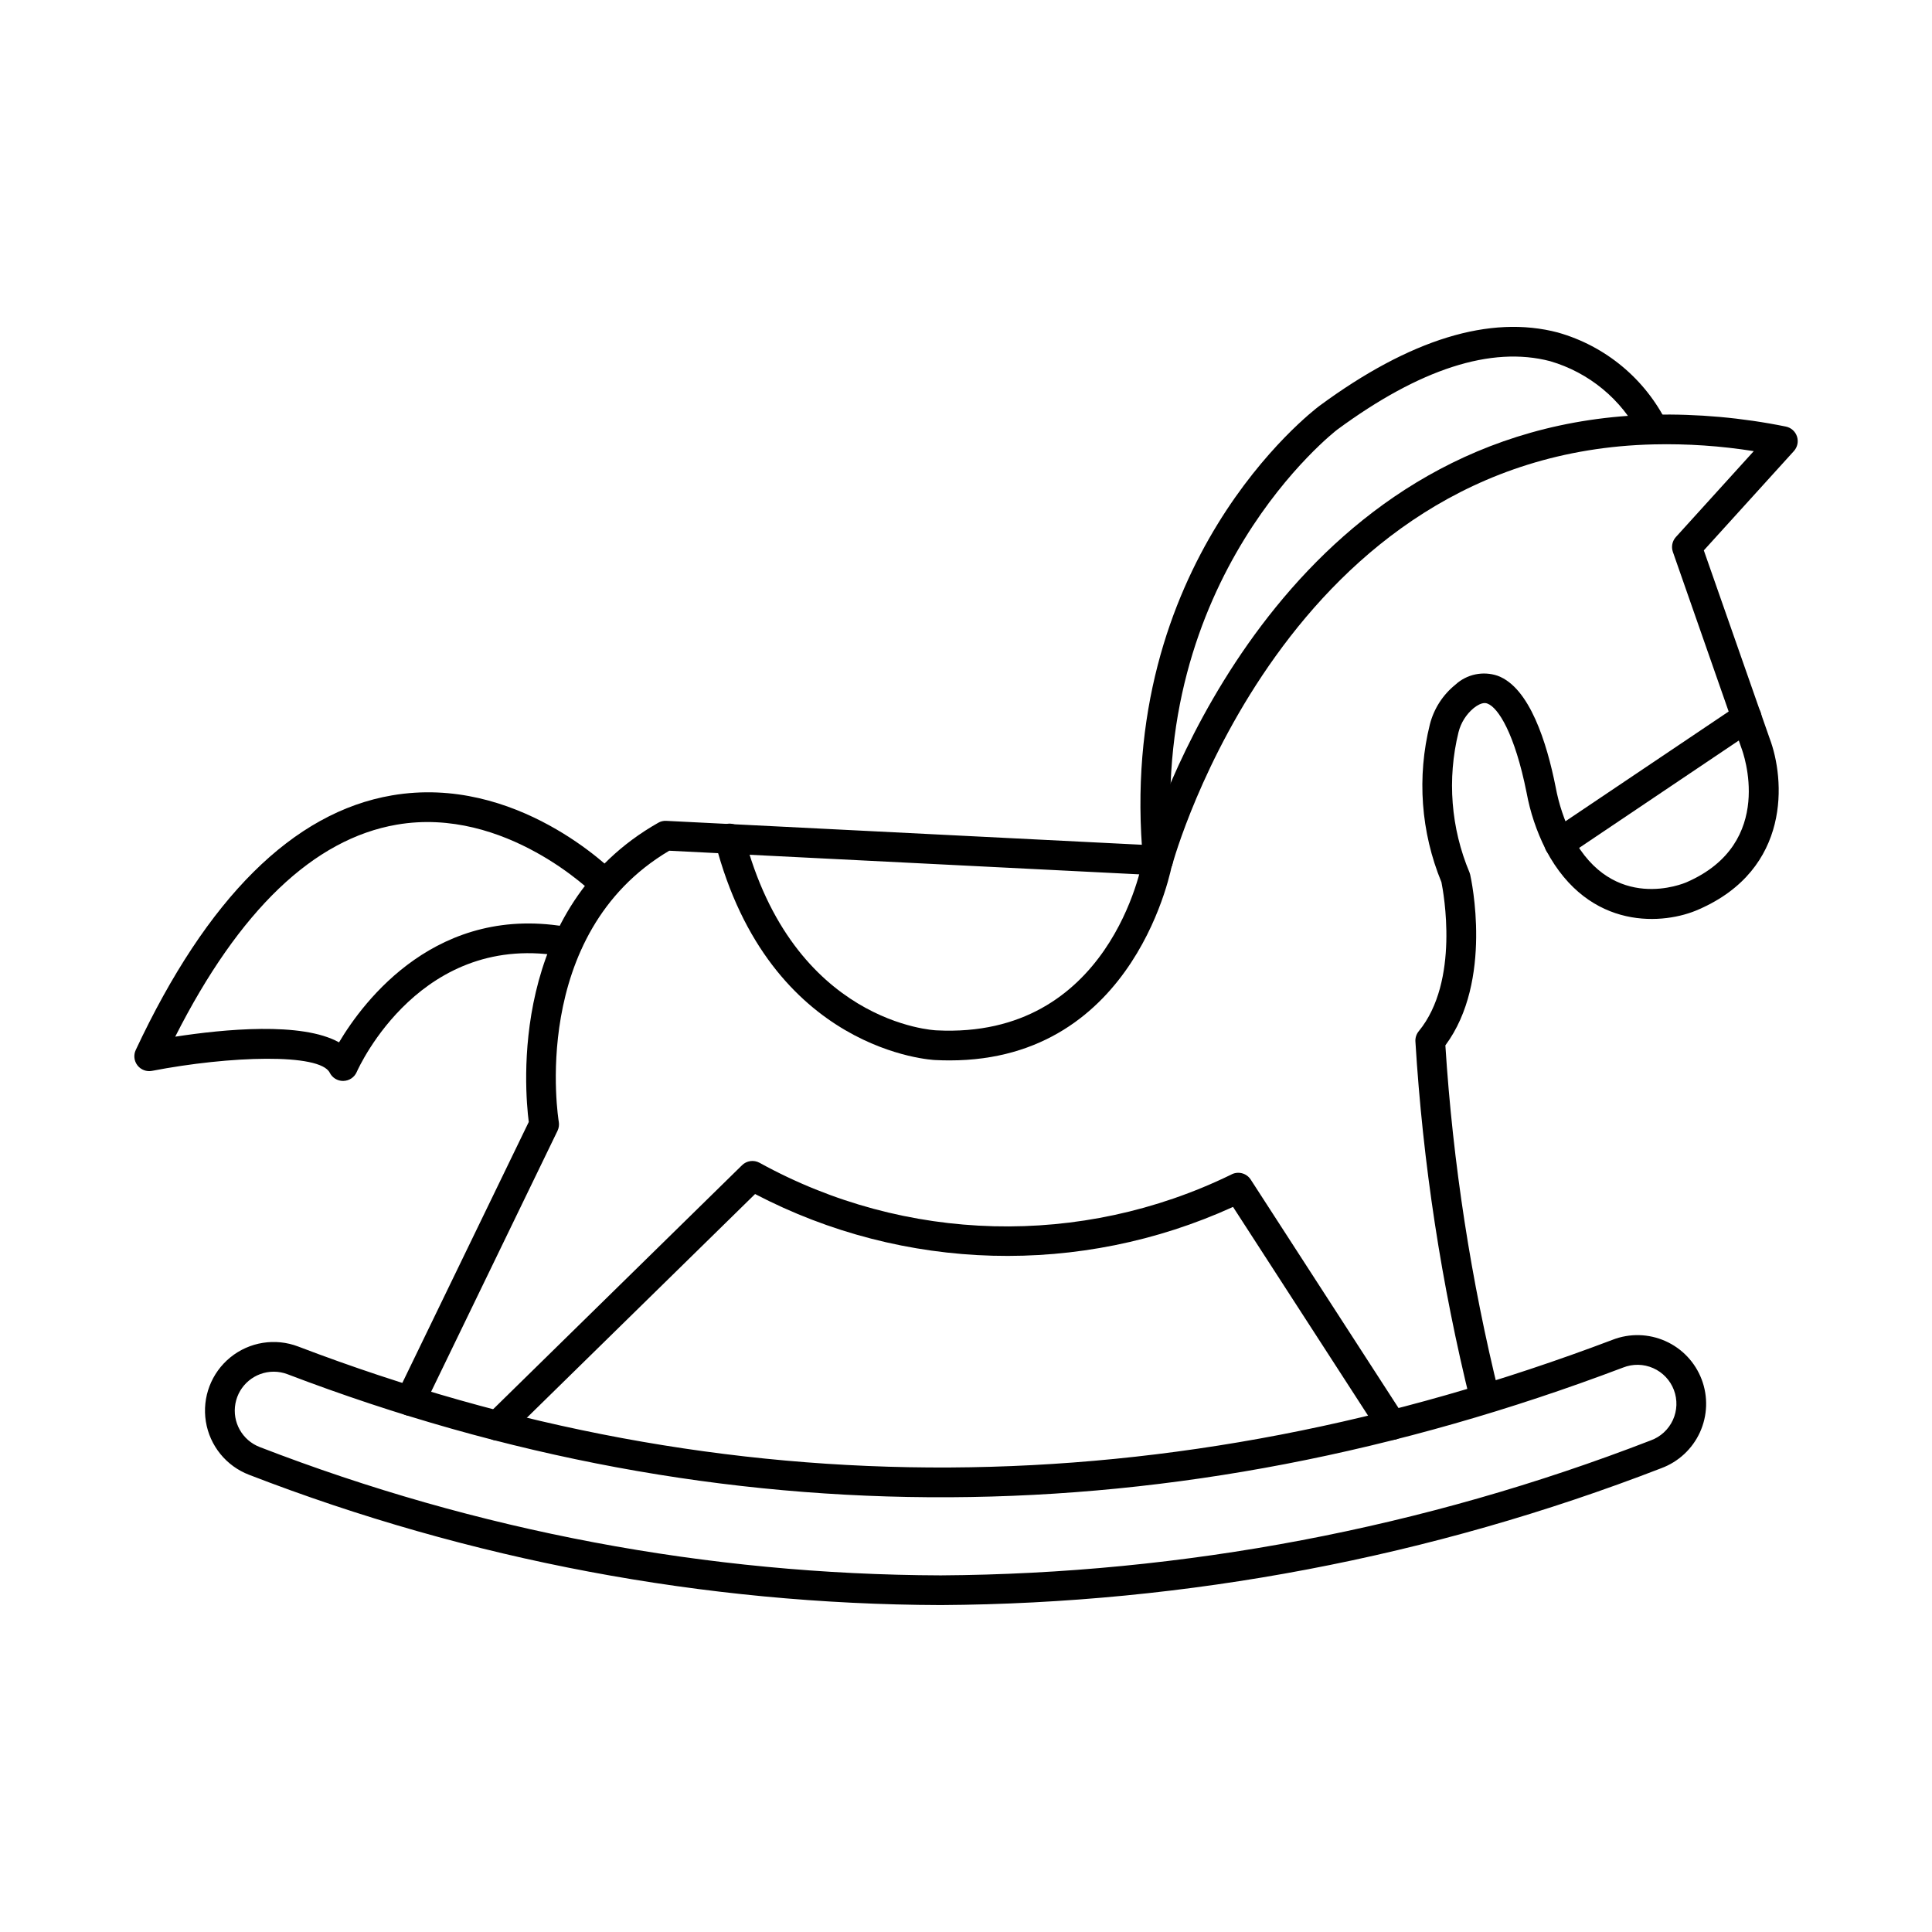 <?xml version="1.0" encoding="UTF-8"?>
<!-- Uploaded to: SVG Repo, www.svgrepo.com, Generator: SVG Repo Mixer Tools -->
<svg fill="#000000" width="800px" height="800px" version="1.1" viewBox="144 144 512 512" xmlns="http://www.w3.org/2000/svg">
 <g>
  <path d="m252.68 519.2c-1.355 0-2.613-0.695-3.332-1.844-0.723-1.148-0.801-2.586-0.207-3.809l34.988-72.219c-1.102-8.586-5.352-56.793 34.312-79.285l0.004-0.004c0.648-0.375 1.391-0.551 2.141-0.504l127.43 6.406c5.859-18.285 40.418-111.9 134.1-114.05h-0.004c11.789-0.25 23.57 0.805 35.129 3.148 1.395 0.273 2.531 1.277 2.977 2.625 0.445 1.348 0.129 2.828-0.824 3.879l-23.863 26.312 17.402 49.715c4.191 10.984 5.727 34.758-18.734 45.426-8.941 4.019-28.98 5.961-40.465-15.641l-0.004-0.004c-0.066-0.125-0.129-0.258-0.18-0.391-2.352-4.703-4.031-9.711-4.984-14.879-3.148-15.742-7.551-22.574-10.367-23.617-0.395-0.148-1.457-0.539-3.648 1.18-1.984 1.648-3.394 3.887-4.027 6.391-3.047 12.387-2.027 25.43 2.918 37.191 0.074 0.18 0.133 0.367 0.172 0.562 0.266 1.18 6.156 28.121-6.578 45.246l0.004-0.004c1.992 31.27 6.781 62.301 14.309 92.715 0.473 2.07-0.781 4.141-2.836 4.68-2.051 0.543-4.164-0.645-4.769-2.676-7.777-31.422-12.68-63.48-14.648-95.789-0.047-0.973 0.27-1.93 0.891-2.684 10.906-13.273 6.559-36.758 6.008-39.496-5.457-13.258-6.527-27.91-3.062-41.82 1.059-4.137 3.426-7.82 6.75-10.504 3.019-2.789 7.332-3.699 11.223-2.367 8.461 3.125 13.023 17.746 15.352 29.465 0.84 4.535 2.312 8.934 4.375 13.062l0.051 0.094c10.863 20.34 29.52 12.422 30.309 12.074 23.789-10.371 14.906-34.484 14.516-35.508l-18.18-52.016c-0.477-1.355-0.172-2.867 0.789-3.934l20.648-22.77c-8.754-1.395-17.613-1.996-26.473-1.793-97.352 2.227-127.31 110.18-127.58 111.27-0.461 1.727-2.019 2.926-3.805 2.926l-129.55-6.512c-37.422 22.141-29.363 71.328-29.277 71.828l0.004 0.004c0.137 0.812 0.02 1.648-0.336 2.391l-35.512 73.312c-0.656 1.359-2.039 2.223-3.551 2.219z"/>
  <path d="m275.84 525.77c-1.598 0-3.039-0.969-3.641-2.449-0.605-1.48-0.254-3.176 0.887-4.297l67.562-66.23c1.23-1.211 3.109-1.473 4.629-0.648 38.641 21.309 85.234 22.496 124.91 3.18 1.816-1.043 4.129-0.48 5.266 1.273l40.711 62.926c1.184 1.824 0.66 4.266-1.164 5.445-1.828 1.18-4.266 0.66-5.445-1.168l-38.789-59.957c-40.488 18.445-87.219 17.184-126.66-3.414l-65.512 64.215c-0.734 0.723-1.727 1.129-2.758 1.125z"/>
  <path d="m450.87 375.96c-2.027-0.004-3.723-1.551-3.91-3.57-7.477-79.203 44.5-119.18 46.715-120.84 23.973-17.652 45.227-24.176 63.223-19.422v0.004c12.609 3.574 23.117 12.32 28.914 24.074 0.887 1.984 0 4.312-1.988 5.199-1.984 0.887-4.312 0-5.199-1.988-4.891-9.574-13.52-16.703-23.844-19.707-15.578-4.066-34.539 2.051-56.41 18.156-0.473 0.359-50.625 39.117-43.578 113.79v0.004c0.203 2.16-1.383 4.078-3.543 4.285-0.129 0.008-0.258 0.016-0.379 0.016z"/>
  <path d="m557.2 371.44c-1.73 0-3.262-1.129-3.766-2.785-0.504-1.66 0.133-3.449 1.57-4.418l49.633-33.375v0.004c0.863-0.605 1.938-0.836 2.977-0.641 1.035 0.195 1.953 0.797 2.539 1.676 0.59 0.875 0.801 1.949 0.59 2.984-0.215 1.035-0.832 1.941-1.719 2.512l-49.613 33.375c-0.652 0.441-1.422 0.672-2.211 0.668z"/>
  <path d="m395.67 425.02c-1.25 0-2.527-0.031-3.832-0.098-0.355 0-43.891-1.969-58.297-57.645-0.289-1.02-0.152-2.109 0.375-3.027 0.527-0.918 1.402-1.586 2.43-1.852 1.023-0.262 2.113-0.102 3.019 0.445s1.555 1.438 1.797 2.465c12.945 50.035 50.617 51.738 50.996 51.746 45.887 2.363 54.438-43.727 54.77-45.688v-0.004c0.359-2.144 2.391-3.59 4.535-3.234 2.144 0.359 3.59 2.391 3.231 4.535-0.09 0.535-9.312 52.355-59.023 52.355z"/>
  <path d="m234.91 430.46c-1.492 0-2.856-0.84-3.523-2.176-2.609-5.227-26.473-4.477-47.129-0.492-1.449 0.27-2.93-0.293-3.832-1.457-0.902-1.168-1.078-2.738-0.453-4.074 18.871-40.305 41.723-63.008 67.91-67.48 32.914-5.629 58.254 19.754 59.328 20.836 1.441 1.566 1.383 3.992-0.137 5.481-1.516 1.492-3.945 1.504-5.481 0.031-0.23-0.234-23.641-23.555-52.453-18.586-22.016 3.789-41.746 22.68-58.707 56.188 12.805-1.969 33.535-4.016 43.41 1.504 6.551-11.02 26.117-37.141 61.402-30.414h0.004c2.137 0.406 3.539 2.465 3.133 4.602s-2.465 3.539-4.602 3.133c-38.031-7.223-54.574 29.008-55.254 30.555-0.617 1.395-1.984 2.309-3.512 2.344z"/>
  <path d="m393.31 569.36c-62.691-0.199-124.81-11.902-183.28-34.516-6.074-2.32-10.449-7.707-11.477-14.125-1.027-6.422 1.449-12.902 6.492-17.004 5.047-4.098 11.898-5.195 17.973-2.875 113.59 43.344 230.79 42.742 348.34-1.785v-0.004c4.523-1.754 9.562-1.629 13.992 0.348 4.434 1.973 7.894 5.637 9.613 10.176 1.719 4.535 1.555 9.57-0.457 13.988-2.012 4.414-5.703 7.844-10.254 9.527-60.918 23.578-125.62 35.867-190.94 36.27zm-176.78-61.848c-4.977 0.008-9.242 3.562-10.145 8.457-0.902 4.894 1.812 9.738 6.461 11.52 57.57 22.27 118.74 33.797 180.46 34 64.363-0.406 128.12-12.523 188.14-35.758 2.602-0.938 4.719-2.883 5.879-5.398 1.156-2.516 1.254-5.387 0.273-7.977-0.98-2.586-2.957-4.672-5.492-5.789-2.531-1.117-5.406-1.172-7.977-0.148-119.4 45.23-238.48 45.828-353.92 1.773-1.176-0.449-2.426-0.68-3.684-0.68z"/>
 </g>
</svg>
